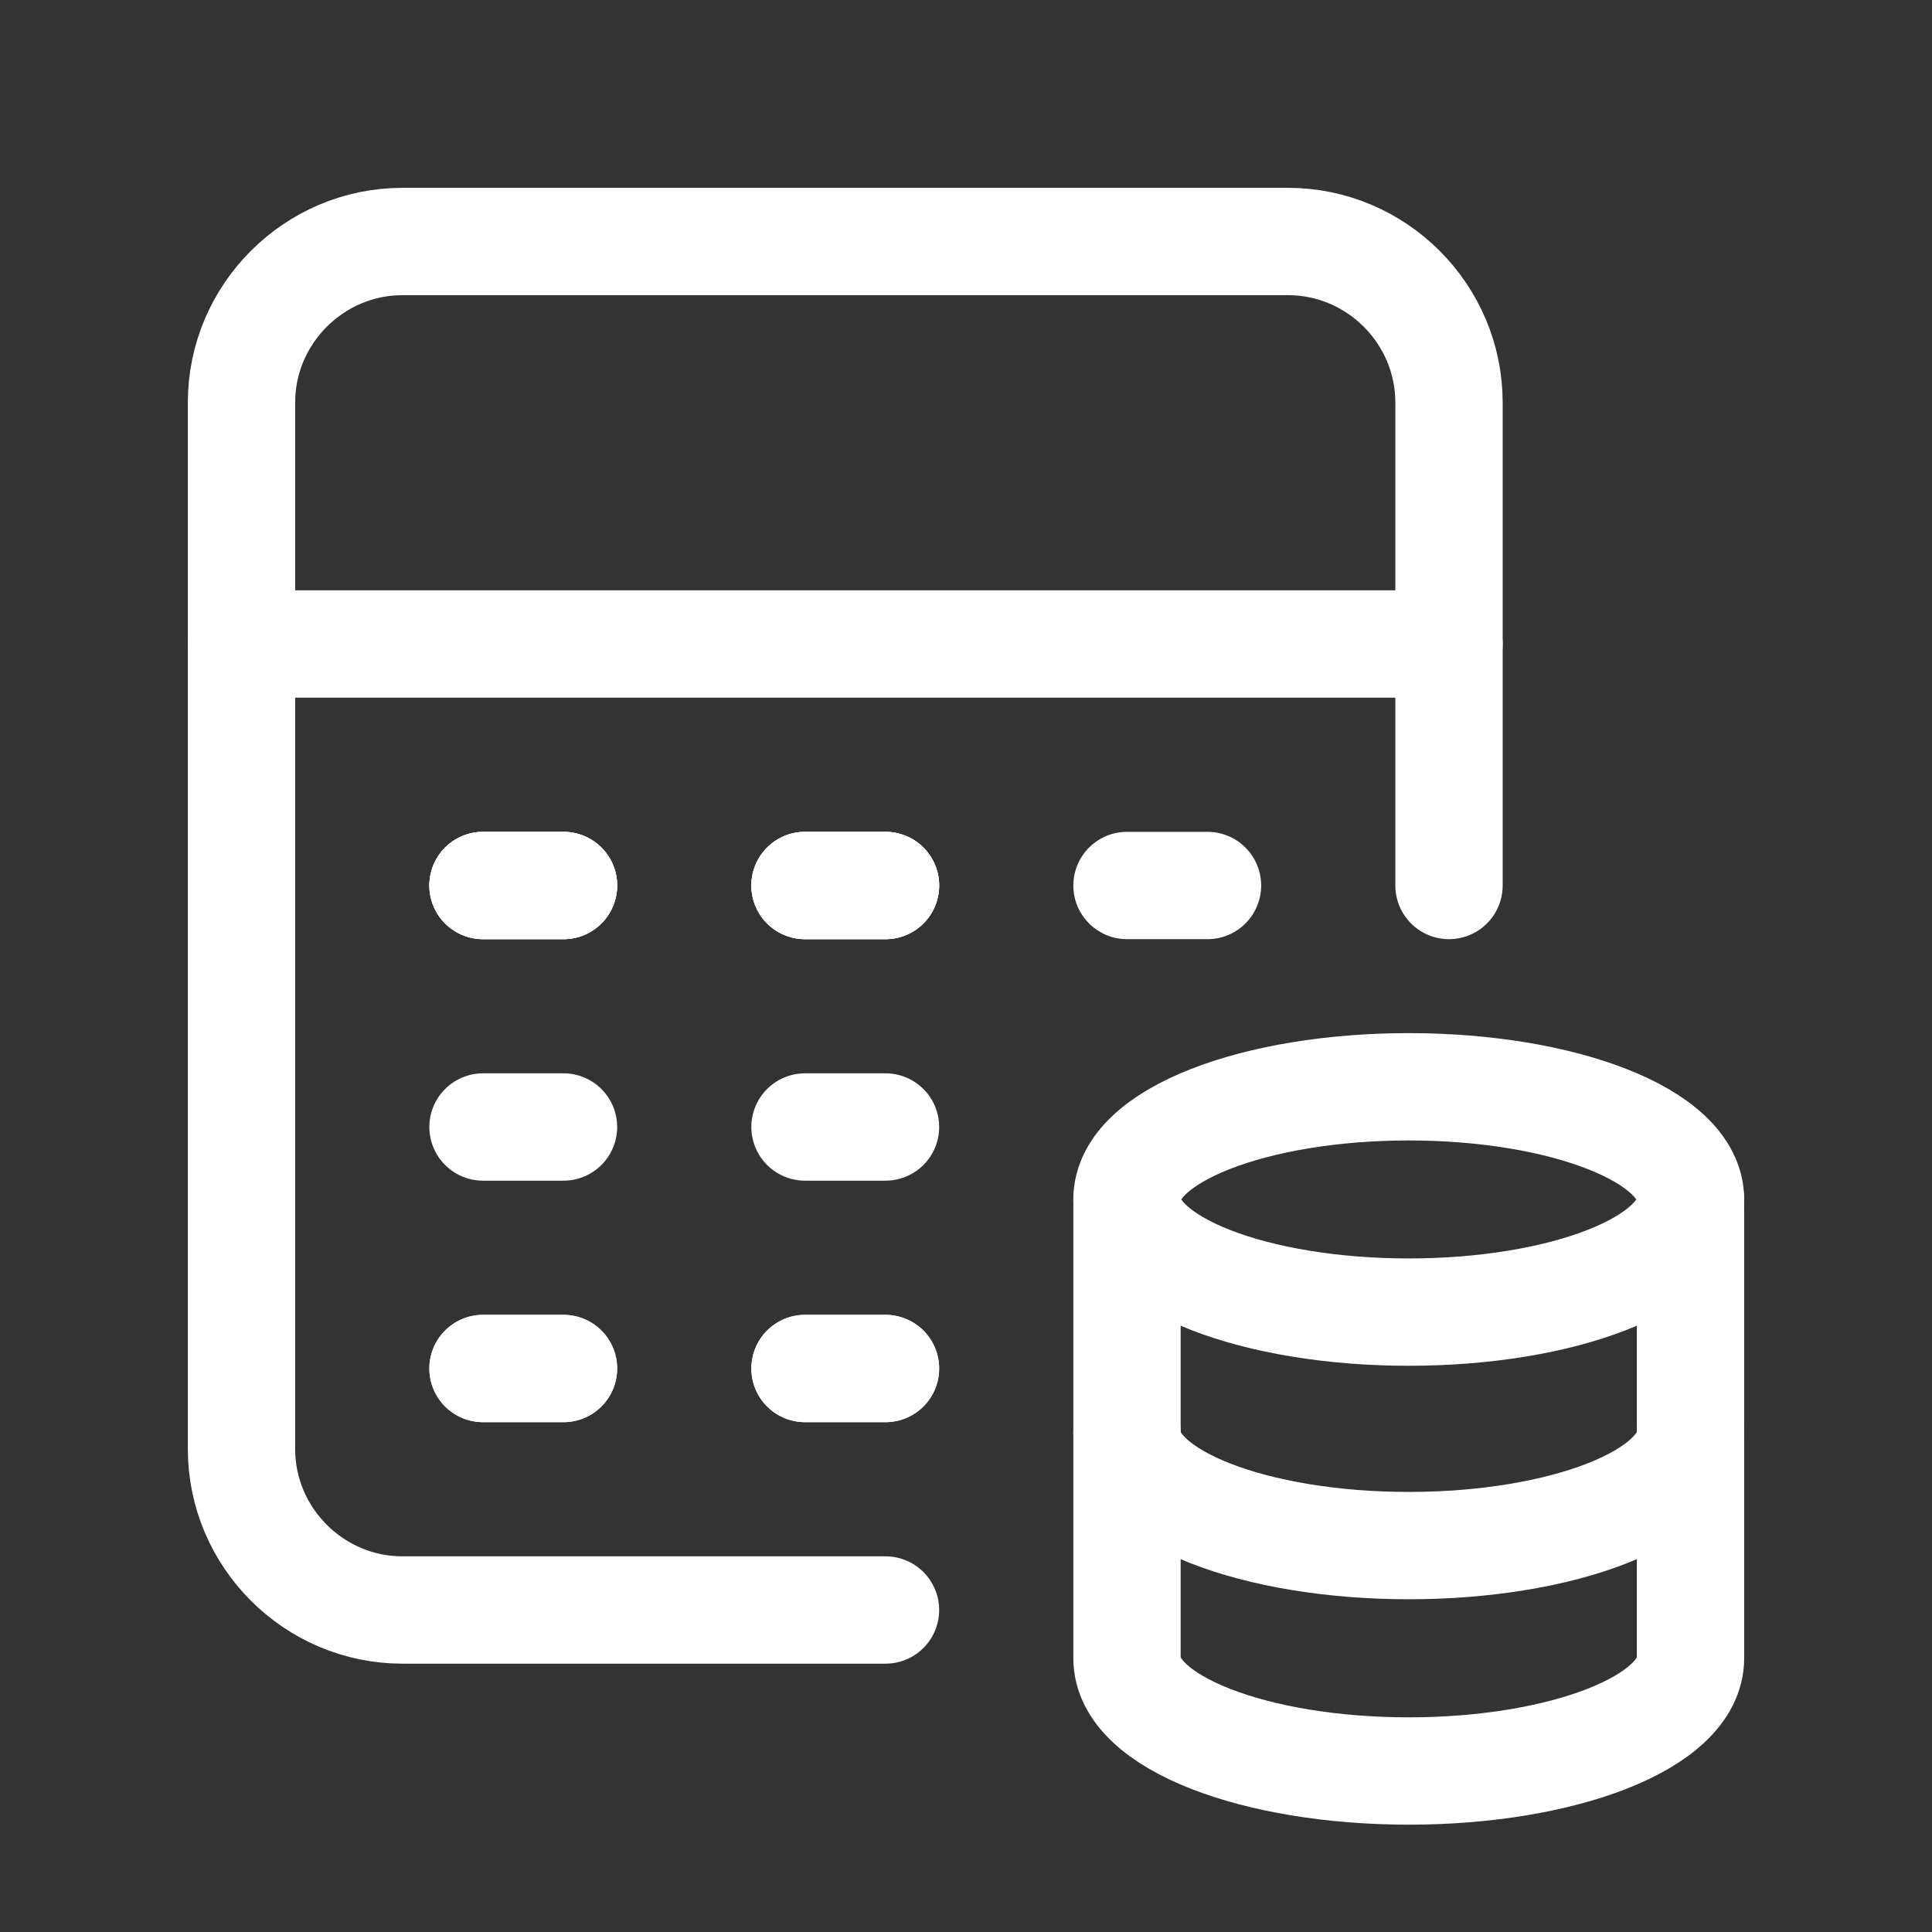<svg width="27" height="27" viewBox="0 0 27 27" fill="none" xmlns="http://www.w3.org/2000/svg">
<rect x="0" y="0" width="27" height="27" fill="#333333" stroke="none"/>
<g clip-path="url(#clip0_1_10770)">
<path d="M15.75 16.762V23.175C15.75 24.075 17.55 24.75 19.688 24.75C21.825 24.75 23.625 24.075 23.625 23.175V16.762" stroke="white" stroke-width="1.5" stroke-linecap="round" stroke-linejoin="round"/>
<path d="M15.75 20.025C15.75 20.925 17.55 21.6 19.688 21.6C21.825 21.6 23.625 20.925 23.625 20.025" stroke="white" stroke-width="1.5" stroke-linecap="round" stroke-linejoin="round"/>
<path d="M6.75 12.375H7.875" stroke="white" stroke-width="1.5" stroke-linecap="round" stroke-linejoin="round"/>
<path d="M11.25 12.375H12.375" stroke="white" stroke-width="1.5" stroke-linecap="round" stroke-linejoin="round"/>
<path d="M6.75 15.75H7.875" stroke="white" stroke-width="1.5" stroke-linecap="round" stroke-linejoin="round"/>
<path d="M11.25 15.75H12.375" stroke="white" stroke-width="1.5" stroke-linecap="round" stroke-linejoin="round"/>
<path d="M6.75 12.375H7.875" stroke="white" stroke-width="1.5" stroke-linecap="round" stroke-linejoin="round"/>
<path d="M11.25 12.375H12.375" stroke="white" stroke-width="1.5" stroke-linecap="round" stroke-linejoin="round"/>
<path d="M6.75 19.125H7.875" stroke="white" stroke-width="1.5" stroke-linecap="round" stroke-linejoin="round"/>
<path d="M11.25 19.125H12.375" stroke="white" stroke-width="1.5" stroke-linecap="round" stroke-linejoin="round"/>
<path d="M6.75 19.125H7.875" stroke="white" stroke-width="1.5" stroke-linecap="round" stroke-linejoin="round"/>
<path d="M11.25 19.125H12.375" stroke="white" stroke-width="1.5" stroke-linecap="round" stroke-linejoin="round"/>
<path d="M20.25 9H3.375" stroke="white" stroke-width="1.5" stroke-linecap="round" stroke-linejoin="round"/>
<path d="M12.375 22.5H5.625C4.388 22.5 3.375 21.488 3.375 20.25V5.625C3.375 4.388 4.388 3.375 5.625 3.375H18C19.238 3.375 20.25 4.388 20.25 5.625V12.375" stroke="white" stroke-width="1.5" stroke-linecap="round" stroke-linejoin="round"/>
<path d="M6.75 12.375H7.875" stroke="white" stroke-width="1.5" stroke-linecap="round" stroke-linejoin="round"/>
<path d="M11.25 12.375H12.375" stroke="white" stroke-width="1.5" stroke-linecap="round" stroke-linejoin="round"/>
<path d="M15.75 12.375H16.875" stroke="white" stroke-width="1.5" stroke-linecap="round" stroke-linejoin="round"/>
<path d="M15.75 16.762C15.75 17.663 17.55 18.337 19.688 18.337C21.825 18.337 23.625 17.663 23.625 16.762C23.625 15.863 21.825 15.188 19.688 15.188C17.55 15.188 15.75 15.863 15.75 16.762Z" stroke="white" stroke-width="1.5" stroke-linecap="round" stroke-linejoin="round"/>
</g>
<defs>
<clipPath id="clip0_1_10770">
<rect width="27" height="27" fill="white"/>
</clipPath>
</defs>
</svg>
